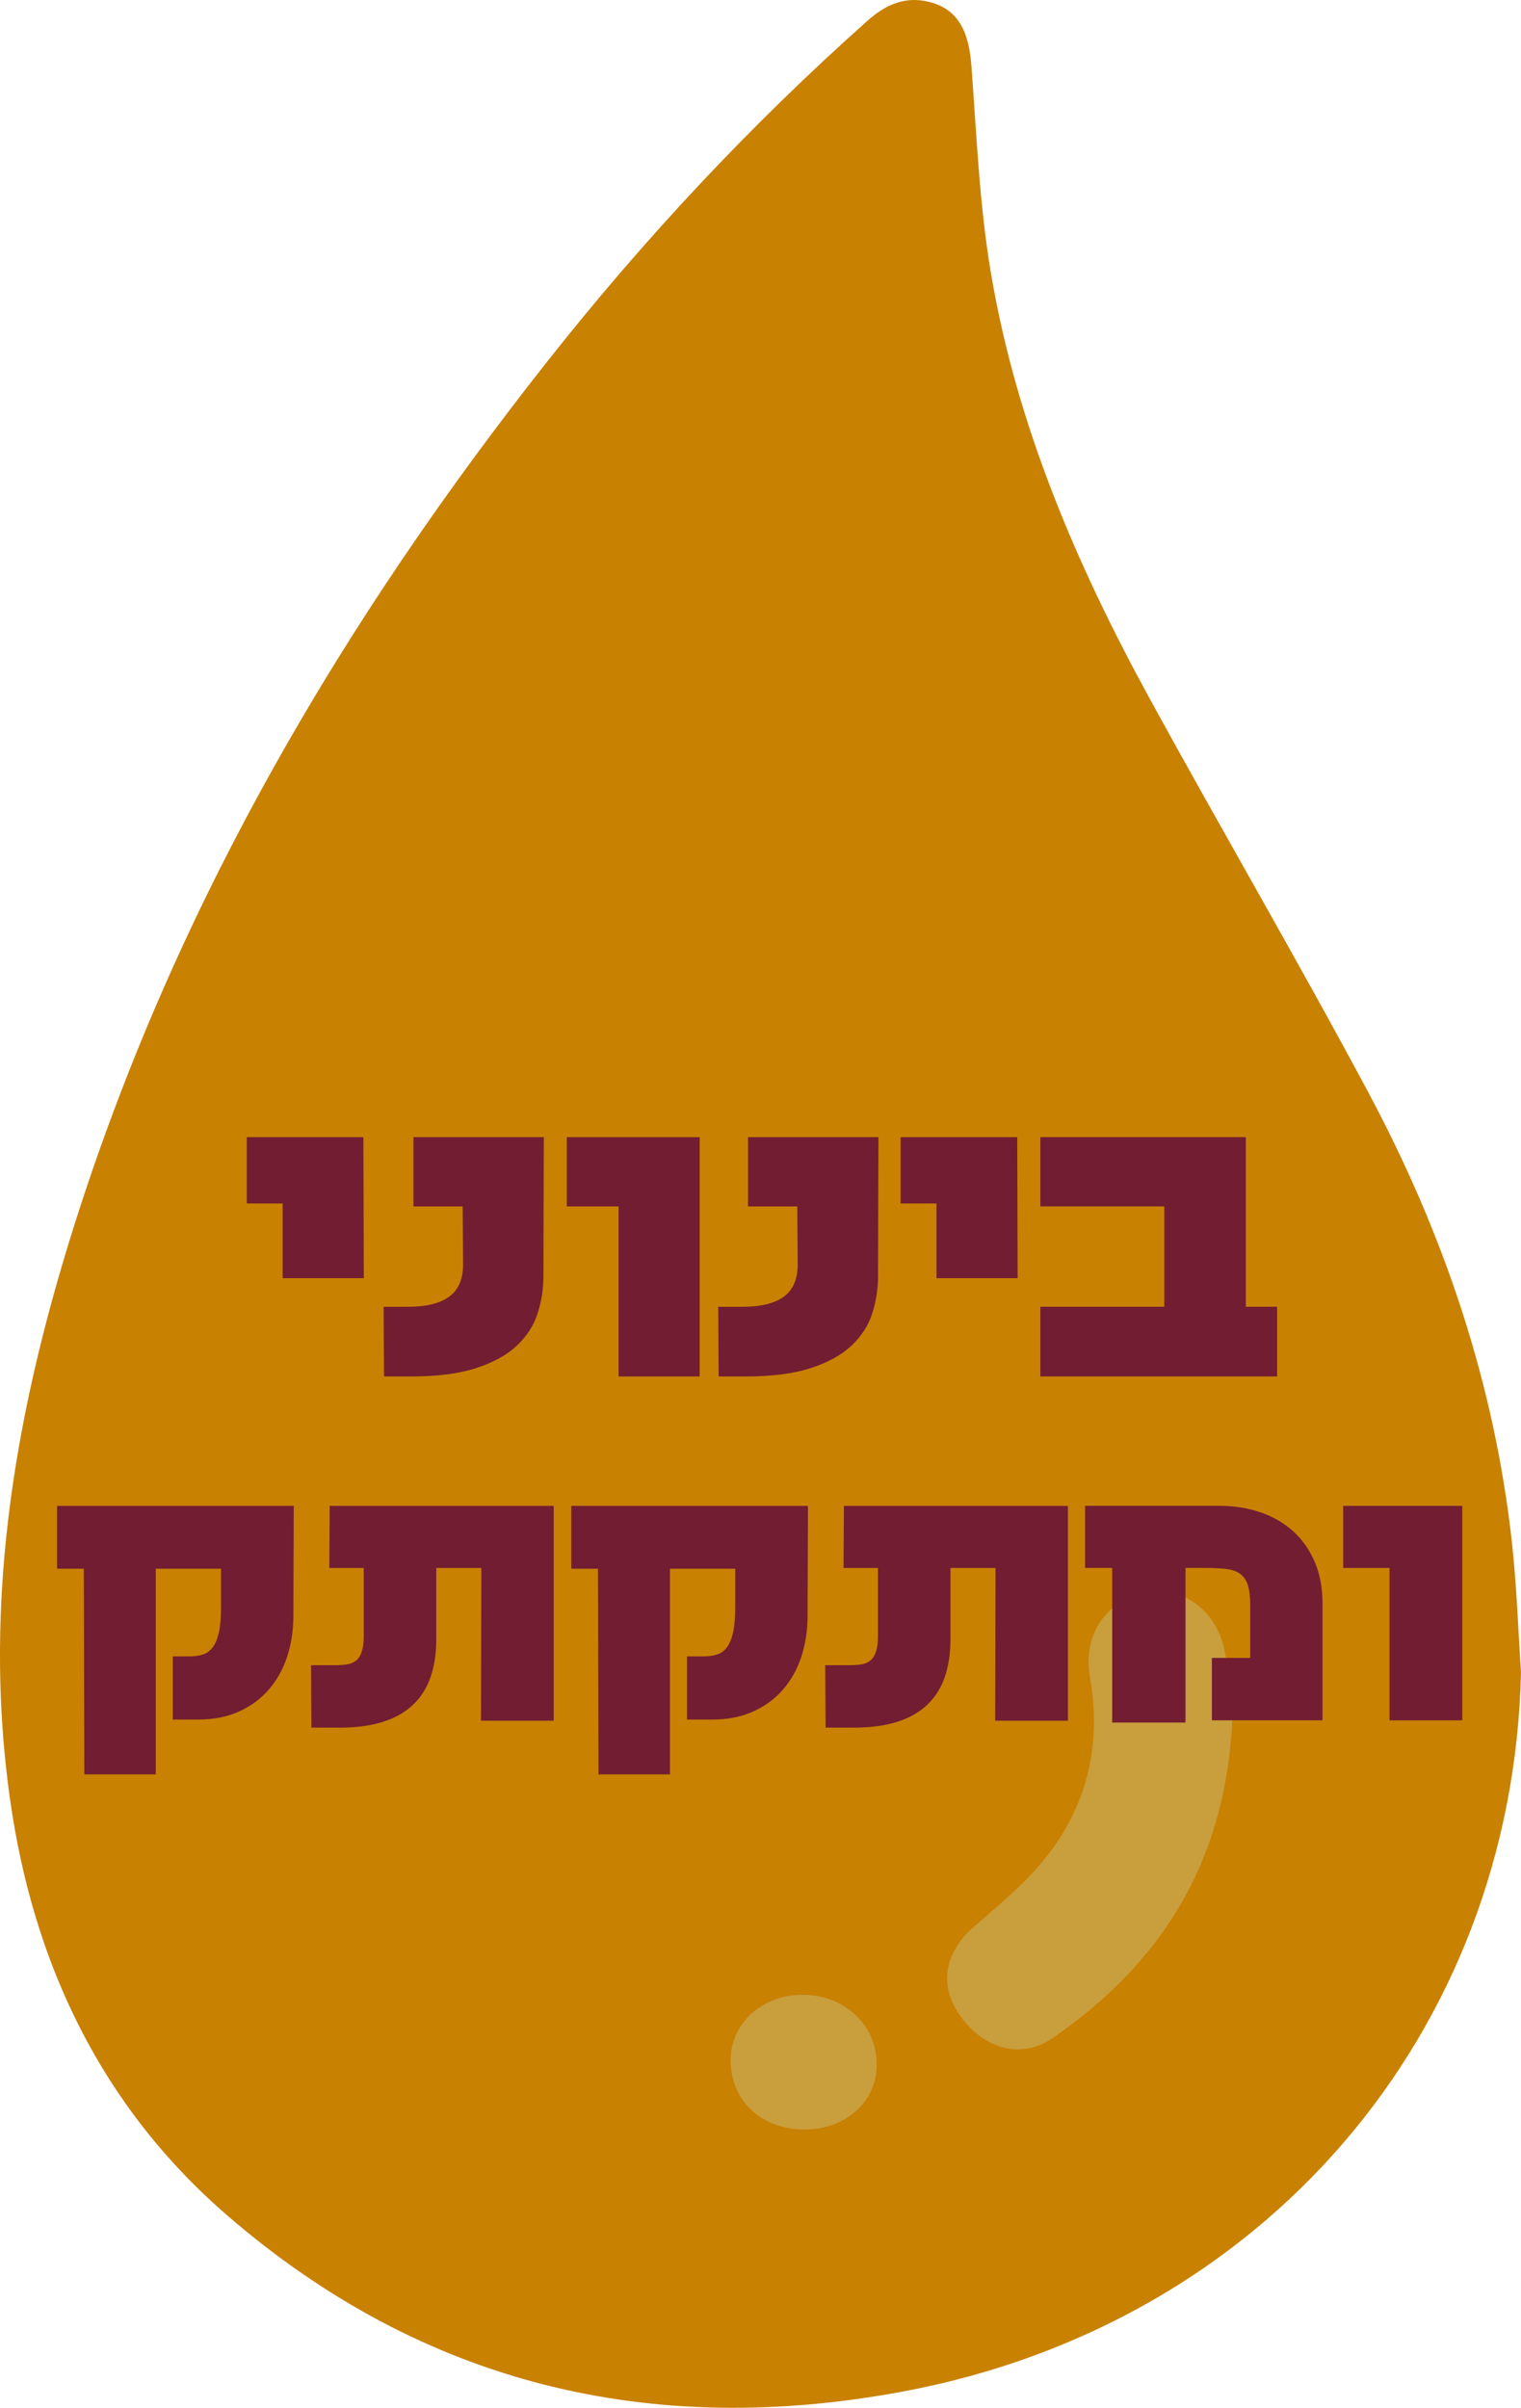 <?xml version="1.0" encoding="UTF-8"?> <svg xmlns="http://www.w3.org/2000/svg" id="Layer_2" viewBox="0 0 480.59 760.81"><defs><style> .cls-1 { fill: #721d32; } .cls-2 { fill: #c98102; } .cls-3 { fill: #c99e3d; } </style></defs><g id="Layer_1-2" data-name="Layer_1"><g><path class="cls-3" d="M344.36,419.09l-213.63,174.24,70.99,141,173.76-61.45s62.95-108.43,70.09-121.32-16.88-131.47-16.88-131.47l-84.33-1Z"></path><path class="cls-2" d="M480.59,528.46c-2.62,113.89-81.21,205.87-195.22,227.19-79.63,14.89-151.48-2.12-213.27-55.37-40.15-34.6-61.61-79.9-68.95-131.86-9.04-63.91,2.29-125.72,21.91-186.25,31.95-98.61,83.64-186.48,147.53-267.53,30.69-38.94,64.42-75.05,101.47-108.05,5.61-5,11.71-7.86,19.31-6.04,8.89,2.13,12.69,8.61,13.56,20.15,1.65,21.86,2.52,43.9,6.15,65.45,8.08,47.99,27.01,92.26,50.25,134.7,22.76,41.58,46.68,82.53,69.02,124.32,23.97,44.84,40.05,92.47,45.49,143.29,1.42,13.28,1.86,26.66,2.76,40ZM389.47,541.34c-.64-5.21-1.08-12.54-2.51-19.69-2.55-12.76-13.18-20.51-24.44-18.45-13.05,2.39-20.5,13.25-18.12,26.81,3.76,21.38-.93,40.83-14.47,57.55-6.43,7.94-14.57,14.58-22.32,21.36-9.28,8.12-11.05,18.53-4.16,28.13,7.48,10.43,19.27,13.71,29.06,6.99,35.25-24.21,55.42-57.13,56.96-102.7ZM254.1,672.88c13.29-.01,23.08-8.92,22.92-20.85-.17-12.31-10.2-21.65-23.33-21.73-12.98-.08-23.01,9.17-22.83,21.04.18,12.56,9.89,21.55,23.25,21.54Z"></path><g><path class="cls-1" d="M89.31,380.27h-11.34v-20.96h36.85l.13,44.56h-25.64v-23.6Z"></path><path class="cls-1" d="M169.86,415.05c-1.23,3.8-3.41,7.17-6.53,10.12-3.12,2.95-7.39,5.31-12.82,7.09-5.43,1.78-12.32,2.67-20.67,2.67h-8.5l-.13-22.02h7.71c5.76,0,10.1-1.06,13.02-3.2,2.92-2.13,4.38-5.53,4.38-10.18l-.13-18.33h-15.56v-21.88h41.2l-.13,44.03c0,4-.62,7.9-1.85,11.7Z"></path><path class="cls-1" d="M195.44,434.92v-53.72h-16.35v-21.88h41.99v75.61h-25.64Z"></path><path class="cls-1" d="M275.59,415.05c-1.23,3.8-3.41,7.17-6.53,10.12-3.12,2.95-7.39,5.31-12.82,7.09-5.43,1.78-12.32,2.67-20.67,2.67h-8.5l-.13-22.02h7.71c5.76,0,10.1-1.06,13.02-3.2,2.92-2.13,4.38-5.53,4.38-10.18l-.13-18.33h-15.56v-21.88h41.2l-.13,44.03c0,4-.62,7.9-1.85,11.7Z"></path><path class="cls-1" d="M295.9,380.27h-11.34v-20.96h36.85l.13,44.56h-25.64v-23.6Z"></path><path class="cls-1" d="M328.72,434.92v-22.02h39.16v-31.71h-39.16v-21.88h64.93v53.59h9.89v22.02h-74.82Z"></path></g><g><path class="cls-1" d="M90.76,523.38c-1.3,3.98-3.22,7.44-5.76,10.4-2.54,2.95-5.69,5.29-9.45,7-3.76,1.71-8.12,2.57-13.09,2.57h-7.86v-19.97h5.32c1.57,0,2.97-.2,4.19-.59,1.22-.39,2.25-1.15,3.1-2.27.85-1.12,1.5-2.69,1.95-4.7.45-2.01.68-4.61.68-7.8v-12.35h-20.62v64.99h-22.57l-.18-64.99h-8.45v-19.85h74.8l-.12,34.74c0,4.57-.65,8.84-1.95,12.82Z"></path><path class="cls-1" d="M151.97,543.71l.12-48.27h-14.24v22.51c0,4.37-.58,8.29-1.74,11.76-1.16,3.47-2.97,6.4-5.44,8.8-2.46,2.4-5.62,4.23-9.48,5.49-3.86,1.26-8.49,1.89-13.88,1.89h-8.92l-.12-19.73h7.86c1.38,0,2.62-.1,3.72-.29,1.1-.2,2.04-.63,2.81-1.3.77-.67,1.35-1.66,1.74-2.98.39-1.32.57-3.1.53-5.35v-20.8h-10.87l.12-19.62h70.78v67.89h-22.98Z"></path><path class="cls-1" d="M253.23,523.38c-1.3,3.98-3.22,7.44-5.76,10.4s-5.69,5.29-9.45,7c-3.76,1.71-8.12,2.57-13.09,2.57h-7.86v-19.97h5.32c1.57,0,2.97-.2,4.19-.59,1.22-.39,2.25-1.15,3.1-2.27.85-1.12,1.5-2.69,1.95-4.7.45-2.01.68-4.61.68-7.8v-12.35h-20.62v64.99h-22.57l-.18-64.99h-8.45v-19.85h74.8l-.12,34.74c0,4.57-.65,8.84-1.95,12.82Z"></path><path class="cls-1" d="M314.44,543.71l.12-48.27h-14.24v22.51c0,4.37-.58,8.29-1.74,11.76-1.16,3.47-2.97,6.4-5.44,8.8-2.46,2.4-5.62,4.23-9.48,5.49-3.86,1.26-8.49,1.89-13.88,1.89h-8.92l-.12-19.73h7.86c1.38,0,2.62-.1,3.72-.29s2.04-.63,2.81-1.3c.77-.67,1.35-1.66,1.74-2.98.39-1.32.57-3.1.53-5.35v-20.8h-10.87l.12-19.62h70.78v67.89h-22.98Z"></path><path class="cls-1" d="M382.92,543.59v-19.73h12.11v-16.78c0-2.72-.27-4.84-.8-6.38-.53-1.54-1.37-2.7-2.51-3.49-1.14-.79-2.63-1.28-4.46-1.48-1.83-.2-4.05-.3-6.65-.3h-6.03v48.86h-23.16v-48.86h-8.57v-19.62h42.48c4.53,0,8.77.66,12.73,1.98,3.96,1.32,7.4,3.28,10.34,5.88,2.93,2.6,5.25,5.83,6.94,9.69,1.69,3.86,2.54,8.33,2.54,13.41v36.81h-34.98Z"></path><path class="cls-1" d="M439.05,543.59v-48.15h-14.65v-19.62h37.64v67.77h-22.98Z"></path></g></g></g></svg> 